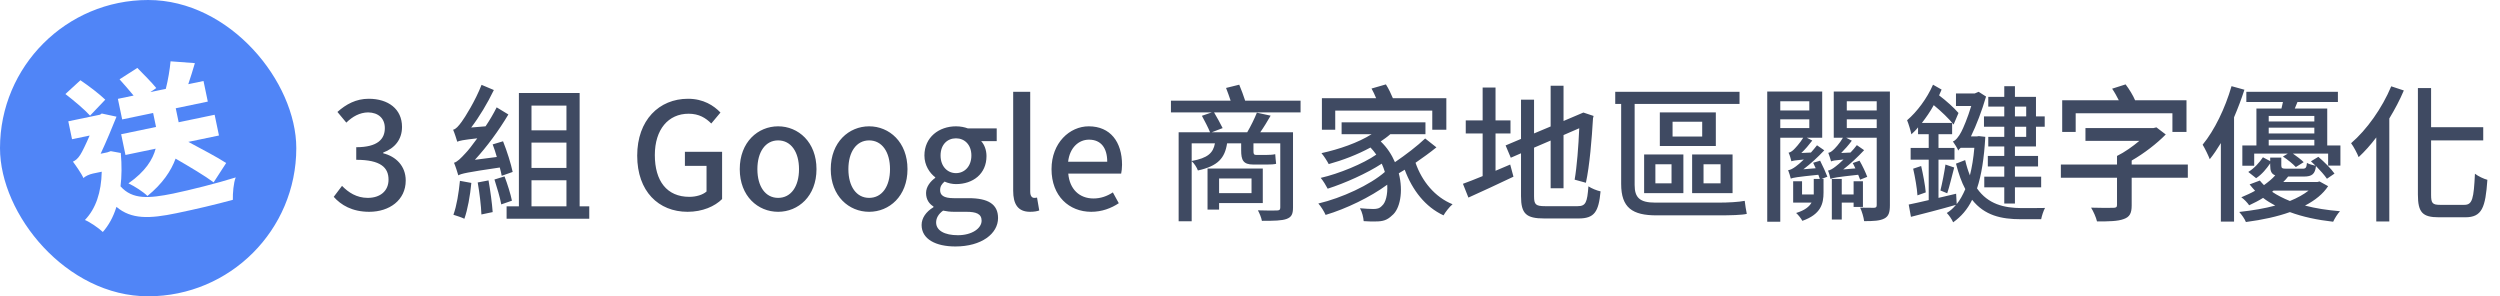 <svg xmlns="http://www.w3.org/2000/svg" width="405" height="48" viewBox="0 0 405 48" fill="none"><rect width="48" height="48" rx="24" fill="#5085F7"></rect><g filter="url(#filter0_d_289_6950)"><path d="M36.639 26.408L34.609 29.54C33.224 28.501 30.739 27.026 28.444 25.698C27.716 27.683 26.34 29.748 23.888 31.746C23.22 31.089 21.805 30.162 20.807 29.706C23.566 27.777 24.754 25.829 25.214 24.087L20.327 25.105L19.627 21.745L25.278 20.568L24.806 18.303L19.792 19.347L19.097 16.013L21.643 15.482C20.963 14.641 20.062 13.634 19.368 12.849L22.25 11.001C23.226 11.992 24.604 13.379 25.32 14.265L24.366 14.915L26.861 14.396C27.227 12.965 27.509 11.26 27.631 9.933L31.57 10.228C31.227 11.388 30.864 12.579 30.5 13.638L32.969 13.123L33.664 16.458L28.471 17.539L28.943 19.805L34.772 18.591L35.472 21.951L30.508 22.984C32.721 24.17 35.194 25.461 36.639 26.408ZM17.053 16.146L14.591 18.73C13.726 17.768 11.955 16.278 10.596 15.234L13.026 13.001C14.446 13.954 16.123 15.251 17.053 16.146ZM17.941 24.486L19.57 24.785C19.743 26.767 19.722 28.577 19.526 30.185C21.471 32.383 24.181 32.137 28.03 31.362C30.779 30.789 35.197 29.683 38.188 28.742C37.832 29.586 37.693 31.341 37.722 32.371C34.959 33.132 31.691 33.892 28.611 34.534C24.208 35.451 21.282 35.556 18.864 33.51C18.357 35.156 17.603 36.508 16.657 37.581C16.026 36.969 14.569 35.971 13.756 35.636C15.526 33.806 16.408 31.153 16.483 27.817L15.058 28.114C14.472 28.236 13.72 28.579 13.539 28.856C13.207 28.155 12.253 26.76 11.815 26.187C12.226 25.995 12.617 25.701 13.014 25.061C13.317 24.6 13.949 23.299 14.519 21.959L11.669 22.553L11.064 19.651L16.206 18.58L16.485 18.389L18.875 18.901C18.245 20.466 17.225 22.962 16.302 24.907L17.396 24.679L17.941 24.486Z" fill="white"></path></g><path d="M59.823 34.312C57.039 34.312 55.239 33.208 54.063 31.888L55.407 30.112C56.439 31.168 57.759 32.056 59.583 32.056C61.575 32.056 62.943 30.952 62.943 29.104C62.943 27.16 61.695 25.888 57.711 25.888V23.848C61.191 23.848 62.343 22.528 62.343 20.752C62.343 19.192 61.311 18.232 59.631 18.208C58.263 18.232 57.111 18.88 56.103 19.864L54.663 18.136C56.055 16.888 57.687 16 59.727 16C62.895 16 65.127 17.656 65.127 20.56C65.127 22.6 63.951 24.016 62.079 24.712V24.832C64.119 25.336 65.727 26.872 65.727 29.248C65.727 32.44 63.063 34.312 59.823 34.312ZM83.053 27.856L81.277 28.48C81.205 28.096 81.109 27.64 80.965 27.136C75.589 27.928 74.749 28.12 74.245 28.408C74.125 27.976 73.789 26.92 73.549 26.368C74.077 26.224 74.653 25.648 75.421 24.808C75.805 24.424 76.501 23.536 77.317 22.408C74.965 22.672 74.437 22.792 74.077 22.96C73.957 22.552 73.645 21.568 73.405 21.016C73.861 20.92 74.269 20.44 74.797 19.72C75.301 19.048 77.005 16.336 78.013 13.744L80.005 14.584C78.973 16.72 77.653 18.928 76.333 20.656L78.661 20.464C79.309 19.504 79.933 18.448 80.461 17.392L82.357 18.544C80.797 21.16 78.877 23.776 76.933 25.888L80.485 25.432C80.293 24.736 80.053 24.016 79.813 23.392L81.493 22.888C82.141 24.496 82.789 26.584 83.053 27.856ZM74.509 29.296L76.357 29.632C76.165 31.696 75.757 33.952 75.229 35.44C74.821 35.224 73.909 34.936 73.453 34.792C73.981 33.352 74.317 31.24 74.509 29.296ZM77.389 29.56L79.141 29.224C79.429 30.856 79.717 32.944 79.813 34.36L77.989 34.744C77.941 33.352 77.677 31.192 77.389 29.56ZM80.101 29.08L81.733 28.576C82.213 29.824 82.717 31.432 82.933 32.512L81.205 33.112C81.013 32.032 80.509 30.352 80.101 29.08ZM86.101 29.2V33.424H91.765V29.2H86.101ZM91.765 17.104H86.101V21.112H91.765V17.104ZM91.765 27.208V23.104H86.101V27.208H91.765ZM93.901 33.424H95.461V35.44H82.069V33.424H84.061V15.064H93.901V33.424ZM111.387 34.312C106.683 34.312 103.227 31 103.227 25.216C103.227 19.456 106.779 16 111.459 16C113.955 16 115.635 17.104 116.715 18.232L115.227 20.008C114.339 19.12 113.259 18.424 111.555 18.424C108.267 18.424 106.083 20.968 106.083 25.12C106.083 29.32 108.027 31.888 111.675 31.888C112.755 31.888 113.835 31.576 114.459 31.024V26.872H110.955V24.592H116.979V32.248C115.803 33.424 113.811 34.312 111.387 34.312ZM126.056 34.312C122.792 34.312 119.84 31.792 119.84 27.4C119.84 23.008 122.792 20.464 126.056 20.464C129.32 20.464 132.272 23.008 132.272 27.4C132.272 31.792 129.32 34.312 126.056 34.312ZM126.056 32.056C128.144 32.056 129.44 30.208 129.44 27.4C129.44 24.616 128.144 22.744 126.056 22.744C123.992 22.744 122.696 24.616 122.696 27.4C122.696 30.208 123.992 32.056 126.056 32.056ZM140.798 34.312C137.534 34.312 134.582 31.792 134.582 27.4C134.582 23.008 137.534 20.464 140.798 20.464C144.062 20.464 147.014 23.008 147.014 27.4C147.014 31.792 144.062 34.312 140.798 34.312ZM140.798 32.056C142.886 32.056 144.182 30.208 144.182 27.4C144.182 24.616 142.886 22.744 140.798 22.744C138.734 22.744 137.438 24.616 137.438 27.4C137.438 30.208 138.734 32.056 140.798 32.056ZM154.772 39.928C151.604 39.928 149.3 38.752 149.3 36.448C149.3 35.344 149.996 34.312 151.22 33.568V33.448C150.548 33.04 150.02 32.344 150.02 31.264C150.02 30.232 150.764 29.344 151.508 28.816V28.72C150.596 28.024 149.756 26.776 149.756 25.192C149.756 22.216 152.132 20.464 154.868 20.464C155.612 20.464 156.284 20.608 156.788 20.8H161.468V22.864H158.948C159.452 23.392 159.812 24.28 159.812 25.288C159.812 28.168 157.628 29.824 154.868 29.824C154.268 29.824 153.596 29.68 153.02 29.416C152.588 29.8 152.3 30.16 152.3 30.808C152.3 31.6 152.828 32.104 154.508 32.104H156.932C160.052 32.104 161.684 33.064 161.684 35.32C161.684 37.864 158.996 39.928 154.772 39.928ZM154.868 28.048C156.236 28.048 157.364 26.968 157.364 25.192C157.364 23.44 156.26 22.408 154.868 22.408C153.476 22.408 152.372 23.416 152.372 25.192C152.372 26.968 153.5 28.048 154.868 28.048ZM155.18 38.104C157.484 38.104 159.02 36.976 159.02 35.752C159.02 34.648 158.156 34.312 156.548 34.312H154.556C153.932 34.312 153.332 34.24 152.78 34.12C151.988 34.696 151.652 35.368 151.652 36.04C151.652 37.336 152.996 38.104 155.18 38.104ZM166.871 34.312C164.879 34.312 164.135 33.04 164.135 30.904V14.872H166.895V31.048C166.895 31.792 167.207 32.056 167.543 32.056C167.663 32.056 167.759 32.056 167.999 32.008L168.359 34.096C168.023 34.216 167.567 34.312 166.871 34.312ZM176.779 34.312C173.203 34.312 170.347 31.768 170.347 27.4C170.347 23.128 173.299 20.464 176.371 20.464C179.875 20.464 181.771 22.984 181.771 26.704C181.771 27.256 181.699 27.784 181.627 28.12H173.059C173.275 30.64 174.859 32.152 177.139 32.152C178.315 32.152 179.323 31.792 180.283 31.168L181.243 32.92C180.019 33.736 178.507 34.312 176.779 34.312ZM173.035 26.2H179.371C179.371 23.944 178.339 22.624 176.419 22.624C174.763 22.624 173.299 23.896 173.035 26.2ZM202.748 28.912H197.492V31.288H202.748V28.912ZM204.572 32.896H197.492V33.952H195.62V27.304H204.572V32.896ZM193.052 23.224V26.08C195.668 25.6 196.532 24.784 196.82 23.224H193.052ZM210.692 16.312V18.208H196.676C197.156 19.024 197.756 20.104 198.068 20.752L196.316 21.424H202.052C202.604 20.488 203.252 19.168 203.612 18.256L205.844 18.736C205.316 19.648 204.74 20.608 204.164 21.424H209.468V33.616C209.468 34.72 209.204 35.176 208.436 35.464C207.668 35.752 206.42 35.776 204.428 35.776C204.332 35.248 204.044 34.552 203.78 34.072C205.148 34.12 206.516 34.12 206.852 34.096C207.26 34.096 207.404 33.976 207.404 33.616V23.224H203.06V24.376C203.06 24.904 203.084 25.096 203.516 25.096H205.244C205.58 25.096 206.252 25.072 206.588 24.976C206.636 25.504 206.66 26.032 206.732 26.536C206.42 26.632 205.796 26.656 205.268 26.656H203.036C201.38 26.656 201.068 25.912 201.068 24.352V23.224H198.788C198.428 25.576 197.348 26.896 194.06 27.616C193.892 27.136 193.46 26.464 193.052 26.104V35.848H190.94V21.424H196.028C195.74 20.704 195.14 19.552 194.708 18.76L196.316 18.208H189.692V16.312H199.364C199.148 15.64 198.86 14.872 198.62 14.248L200.756 13.72C201.092 14.536 201.476 15.544 201.716 16.312H210.692ZM216.308 17.92V21.016H214.148V15.904H222.932C222.716 15.352 222.452 14.824 222.188 14.344L224.516 13.672C224.948 14.344 225.356 15.208 225.644 15.904H234.308V21.016H232.028V17.92H216.308ZM230.876 22.432L232.7 23.872C231.668 24.712 230.492 25.552 229.316 26.368C230.348 29.368 232.46 31.936 235.316 33.088C234.836 33.472 234.164 34.336 233.852 34.888C230.9 33.52 228.812 30.832 227.564 27.496C227.252 27.688 226.916 27.88 226.604 28.072C227.372 31.048 226.796 33.904 225.5 34.912C224.732 35.656 224.036 35.872 222.908 35.872C222.356 35.896 221.636 35.872 220.916 35.824C220.868 35.224 220.676 34.36 220.316 33.736C221.156 33.808 221.924 33.856 222.452 33.856C223.052 33.856 223.484 33.784 223.892 33.328C224.468 32.848 224.828 31.552 224.732 29.92C221.996 31.936 218.06 33.832 214.748 34.816C214.508 34.264 214.004 33.448 213.572 32.968C217.364 32.08 221.972 29.944 224.348 27.856C224.204 27.4 224.06 26.968 223.844 26.512C221.468 28.072 217.868 29.68 215.084 30.568C214.82 30.064 214.364 29.296 213.956 28.816C216.908 28.144 220.868 26.512 222.956 25.048C222.692 24.664 222.38 24.28 222.02 23.896C219.908 25.048 217.508 25.96 215.252 26.584C215.036 26.152 214.46 25.24 214.076 24.808C216.932 24.184 220.004 23.128 222.212 21.736H217.34V19.816H230.924V21.736H225.236C224.756 22.168 224.228 22.528 223.676 22.912C224.708 23.896 225.452 25.048 225.98 26.272C227.708 25.096 229.628 23.632 230.876 22.432ZM242.276 27.664L244.652 26.656L245.18 28.624C242.66 29.824 239.972 31.072 237.884 32.008L236.996 29.776C237.86 29.464 238.964 29.032 240.188 28.528V21.616H237.452V19.504H240.188V14.176H242.276V19.504H244.7V21.616H242.276V27.664ZM250.316 33.4H255.572C256.892 33.4 257.132 32.8 257.324 30.184C257.828 30.52 258.692 30.88 259.292 31C258.98 34.312 258.308 35.392 255.716 35.392H250.196C247.244 35.392 246.404 34.648 246.404 31.768V24.832L244.748 25.552L243.908 23.56L246.404 22.504V16.144H248.516V21.616L251.204 20.488V13.888H253.292V19.6L256.508 18.232L258.164 18.784L258.068 19.144C257.876 22.48 257.516 26.872 256.916 29.608L255.092 29.104C255.452 27.04 255.716 23.704 255.836 20.776L253.292 21.88V30.496H251.204V22.768L248.516 23.92V31.792C248.516 33.136 248.78 33.4 250.316 33.4ZM268.148 32.824H278.492C279.884 32.824 281.732 32.728 282.644 32.536C282.716 33.112 282.86 34.144 282.98 34.648C282.236 34.84 280.292 34.888 278.42 34.888H268.364C264.452 34.888 262.628 33.664 262.628 29.8V16.84H261.668V14.872H281.804V16.84H264.812V29.968C264.812 32.008 265.628 32.824 268.148 32.824ZM275.756 22.12V19.72H270.956V22.12H275.756ZM277.964 18.208V23.656H268.892V18.208H277.964ZM268.172 26.608V29.704H270.788V26.608H268.172ZM266.348 31.288V25.024H272.708V31.288H266.348ZM278.732 29.704V26.608H275.972V29.704H278.732ZM280.676 25.024V31.288H274.124V25.024H280.676ZM288.404 19.336V20.752H293.108V19.336H288.404ZM293.108 16.408H288.404V17.896H293.108V16.408ZM293.732 26.368L294.86 26.032C295.292 26.872 295.796 28 296.036 28.624L295.1 28.984H295.412V31.192C295.412 33.016 294.98 34.72 291.98 35.776C291.788 35.392 291.284 34.768 290.972 34.504C292.388 34.072 293.108 33.472 293.468 32.824H290.492V29.368H291.932V31.504H293.828C293.828 31.384 293.828 31.264 293.828 31.144V28.984H294.812C294.74 28.768 294.644 28.552 294.572 28.312C291.044 28.672 290.444 28.792 290.108 28.936C290.036 28.648 289.844 27.952 289.676 27.568C290.036 27.544 290.468 27.304 290.948 26.944C291.188 26.776 291.644 26.392 292.22 25.84C290.828 25.96 290.444 26.032 290.204 26.128C290.132 25.816 289.94 25.096 289.748 24.736C289.988 24.688 290.252 24.544 290.516 24.304C290.756 24.088 291.572 23.224 292.124 22.312H288.404V35.92H286.292V14.824H295.196V22.312H292.7L293.588 22.768C293.036 23.488 292.436 24.208 291.812 24.784L293.372 24.712C293.708 24.328 294.044 23.944 294.356 23.536L295.532 24.352C294.476 25.48 293.324 26.536 292.148 27.424L294.14 27.256C293.996 26.944 293.852 26.632 293.732 26.368ZM301.796 33.52H300.284V32.824H298.364V35.56H296.756V28.984H298.364V31.504H300.284V29.368H301.796V33.52ZM299.18 20.752H304.028V19.336H299.18V20.752ZM304.028 16.408H299.18V17.896H304.028V16.408ZM306.164 14.824V33.232C306.164 34.384 305.972 35.032 305.276 35.392C304.556 35.776 303.524 35.824 301.988 35.824C301.916 35.224 301.628 34.216 301.34 33.64C302.3 33.664 303.308 33.664 303.596 33.664C303.932 33.64 304.028 33.544 304.028 33.208V22.312H299.084L299.996 22.792C299.468 23.512 298.844 24.208 298.268 24.784L299.78 24.712C300.14 24.328 300.5 23.944 300.812 23.512L301.988 24.328C300.932 25.456 299.756 26.56 298.604 27.448L300.572 27.28C300.428 26.968 300.284 26.656 300.14 26.416L301.244 26.032C301.724 26.848 302.252 27.976 302.492 28.648L301.34 29.104C301.268 28.888 301.148 28.624 301.028 28.312C297.5 28.696 296.9 28.816 296.54 28.984C296.492 28.696 296.3 27.976 296.132 27.64C296.492 27.568 296.9 27.352 297.404 26.944C297.62 26.776 298.1 26.392 298.652 25.84C297.236 25.96 296.852 26.032 296.636 26.152C296.54 25.84 296.348 25.144 296.18 24.76C296.444 24.712 296.684 24.568 296.948 24.328C297.188 24.136 298.028 23.248 298.556 22.312H297.068V14.824H306.164ZM328.244 17.272H326.42V18.856H328.244V17.272ZM328.244 22.168V20.536H326.42V22.168H328.244ZM324.692 18.856V17.272H322.1V15.688H324.692V13.96H326.42V15.688H329.828V18.856H331.244V20.536H329.828V23.728H326.42V25.264H330.164V26.968H326.42V28.624H330.668V30.352H326.42V32.968H324.692V30.352H321.452V28.624H324.692V26.968H322.028V25.264H324.692V23.728H322.1V22.168H324.692V20.536H321.404V18.856H324.692ZM320.564 22.048L321.62 22.168C321.428 25.624 320.996 28.384 320.276 30.52C322.076 33.088 324.644 33.688 327.476 33.712C328.1 33.712 330.452 33.712 331.292 33.688C331.028 34.168 330.764 35.008 330.668 35.512H327.356C324.212 35.512 321.5 34.912 319.484 32.368C318.716 33.952 317.684 35.104 316.412 36.016C316.196 35.512 315.74 34.864 315.38 34.504C315.932 34.168 316.412 33.736 316.868 33.184C314.276 33.928 311.564 34.624 309.572 35.128L309.212 33.136C310.076 32.968 311.204 32.704 312.452 32.416V25.864H309.524V23.968H312.452V21.736H310.724V20.632C310.388 21.064 310.004 21.424 309.644 21.76C309.548 21.256 309.188 20.032 308.948 19.48C310.532 18.136 312.164 15.976 313.148 13.72L314.54 14.512C314.42 14.8 314.276 15.112 314.132 15.448C315.332 16.36 316.556 17.464 317.276 18.304L316.484 20.176C315.74 19.24 314.492 18.04 313.268 17.032C312.692 18.088 312.02 19.048 311.348 19.912H316.244V21.736H314.036V23.968H316.628V25.864H314.036V32.056L316.892 31.384L316.988 33.064C317.54 32.392 317.972 31.576 318.38 30.64C317.78 29.536 317.3 28.168 316.868 26.512L318.356 25.936C318.572 26.872 318.836 27.688 319.124 28.408C319.46 27.088 319.7 25.624 319.844 23.944H317.636C317.444 24.112 317.276 24.256 317.252 24.4C317.084 23.992 316.628 23.272 316.364 22.912C316.772 22.816 317.348 22.12 317.732 21.352C318.02 20.824 318.764 19.096 319.34 17.176H316.868V15.136H319.916L320.54 14.872L321.74 15.64C321.068 17.944 320.18 20.272 319.292 22.096H320.276L320.564 22.048ZM309.932 27.328L311.228 26.896C311.54 28.24 311.876 30.016 311.972 31.168L310.628 31.648C310.556 30.472 310.244 28.696 309.932 27.328ZM315.452 31.312L314.348 30.856C314.636 29.704 314.996 27.856 315.164 26.656L316.58 27.136C316.196 28.576 315.812 30.232 315.452 31.312ZM336.26 18.352V21.376H334.076V16.24H343.244C342.932 15.616 342.548 14.92 342.164 14.368L344.348 13.672C344.948 14.464 345.548 15.448 345.884 16.24H354.212V21.376H351.932V18.352H336.26ZM354.428 26.656V28.792H345.332V33.28C345.332 34.528 345.02 35.152 344.036 35.488C343.076 35.848 341.684 35.872 339.716 35.872C339.572 35.224 339.116 34.216 338.756 33.64C340.268 33.688 341.924 33.688 342.38 33.664C342.812 33.664 342.956 33.544 342.956 33.208V28.792H333.86V26.656H342.956V25.264C344.18 24.664 345.5 23.728 346.58 22.816H337.844V20.752H348.836L349.34 20.632L350.852 21.784C349.388 23.272 347.372 24.832 345.332 26.008V26.656H354.428ZM361.508 13.96L363.596 14.536C363.116 16.024 362.54 17.536 361.916 19V35.896H359.78V23.176C359.18 24.16 358.604 25.024 357.98 25.792C357.788 25.264 357.188 24.016 356.828 23.44C358.748 21.112 360.476 17.536 361.508 13.96ZM368.3 30.88L368.084 31.072C368.9 31.624 369.884 32.128 370.964 32.56C372.212 32.056 373.22 31.48 373.988 30.88H368.3ZM375.764 29.392L377.156 30.16C376.34 31.408 375.068 32.44 373.412 33.304C375.14 33.76 377.036 34.048 379.076 34.216C378.692 34.624 378.212 35.392 377.972 35.92C375.404 35.632 373.028 35.128 370.964 34.36C368.948 35.08 366.572 35.608 363.836 35.968C363.644 35.464 363.164 34.792 362.756 34.336C364.94 34.096 366.908 33.76 368.588 33.304C367.892 32.92 367.22 32.536 366.62 32.056C365.948 32.488 365.18 32.872 364.364 33.256C364.076 32.824 363.524 32.248 363.092 31.96C363.884 31.624 364.652 31.288 365.324 30.904C364.988 30.568 364.724 30.208 364.436 29.872L366.092 29.248C366.308 29.512 366.524 29.752 366.764 29.992C367.484 29.464 368.108 28.96 368.588 28.408C367.964 28.168 367.772 27.712 367.772 26.8V26.464C367.196 27.304 366.428 28.264 365.492 28.864L364.22 27.856C365.156 27.304 366.044 26.32 366.596 25.48L367.772 26.104V25.528H369.572V26.8C369.572 27.256 369.716 27.328 370.436 27.328H373.004C373.532 27.328 373.652 27.184 373.724 26.392C374.036 26.584 374.66 26.752 375.116 26.848C374.852 26.608 374.588 26.344 374.372 26.128L375.572 25.408C376.508 26.2 377.66 27.352 378.188 28.12L376.964 28.96C376.58 28.384 375.884 27.616 375.188 26.896C375.044 28.192 374.54 28.6 373.244 28.6H370.676C370.46 28.912 370.172 29.2 369.884 29.488H375.404L375.764 29.392ZM367.532 22.648V23.56H374.924V22.648H367.532ZM374.924 18.784H367.532V19.672H374.924V18.784ZM374.924 21.616V20.68H367.532V21.616H374.924ZM377.012 23.56H379.148V26.824H377.156V24.88H371.444C372.092 25.336 372.812 25.864 373.196 26.272L371.924 27.064C371.492 26.584 370.58 25.84 369.836 25.36L370.628 24.88H365.18V26.848H363.26V23.56H365.54V17.584H369.596C369.692 17.224 369.764 16.888 369.836 16.528H363.908V14.872H378.74V16.528H372.188L371.756 17.584H377.012V23.56ZM387.38 13.984L389.42 14.656C388.772 16.192 387.956 17.728 387.068 19.192V35.872H384.956V22.264C384.044 23.464 383.084 24.544 382.1 25.456C381.908 24.928 381.284 23.728 380.876 23.2C383.42 21.016 385.892 17.536 387.38 13.984ZM395.276 33.184H399.236C400.532 33.184 400.748 32.176 400.94 28.144C401.468 28.552 402.38 28.984 402.956 29.128C402.644 33.616 402.092 35.2 399.38 35.2H395.084C392.444 35.2 391.7 34.408 391.7 31.528V14.272H393.836V20.608H402.284V22.744H393.836V31.576C393.836 32.92 394.076 33.184 395.276 33.184Z" fill="#3F4A62"></path><defs><filter id="filter0_d_289_6950" x="7.191" y="8.557" width="33.865" height="33.523" filterUnits="userSpaceOnUse" color-interpolation-filters="sRGB"><feGaussianBlur stdDeviation="1"></feGaussianBlur></filter></defs></svg>